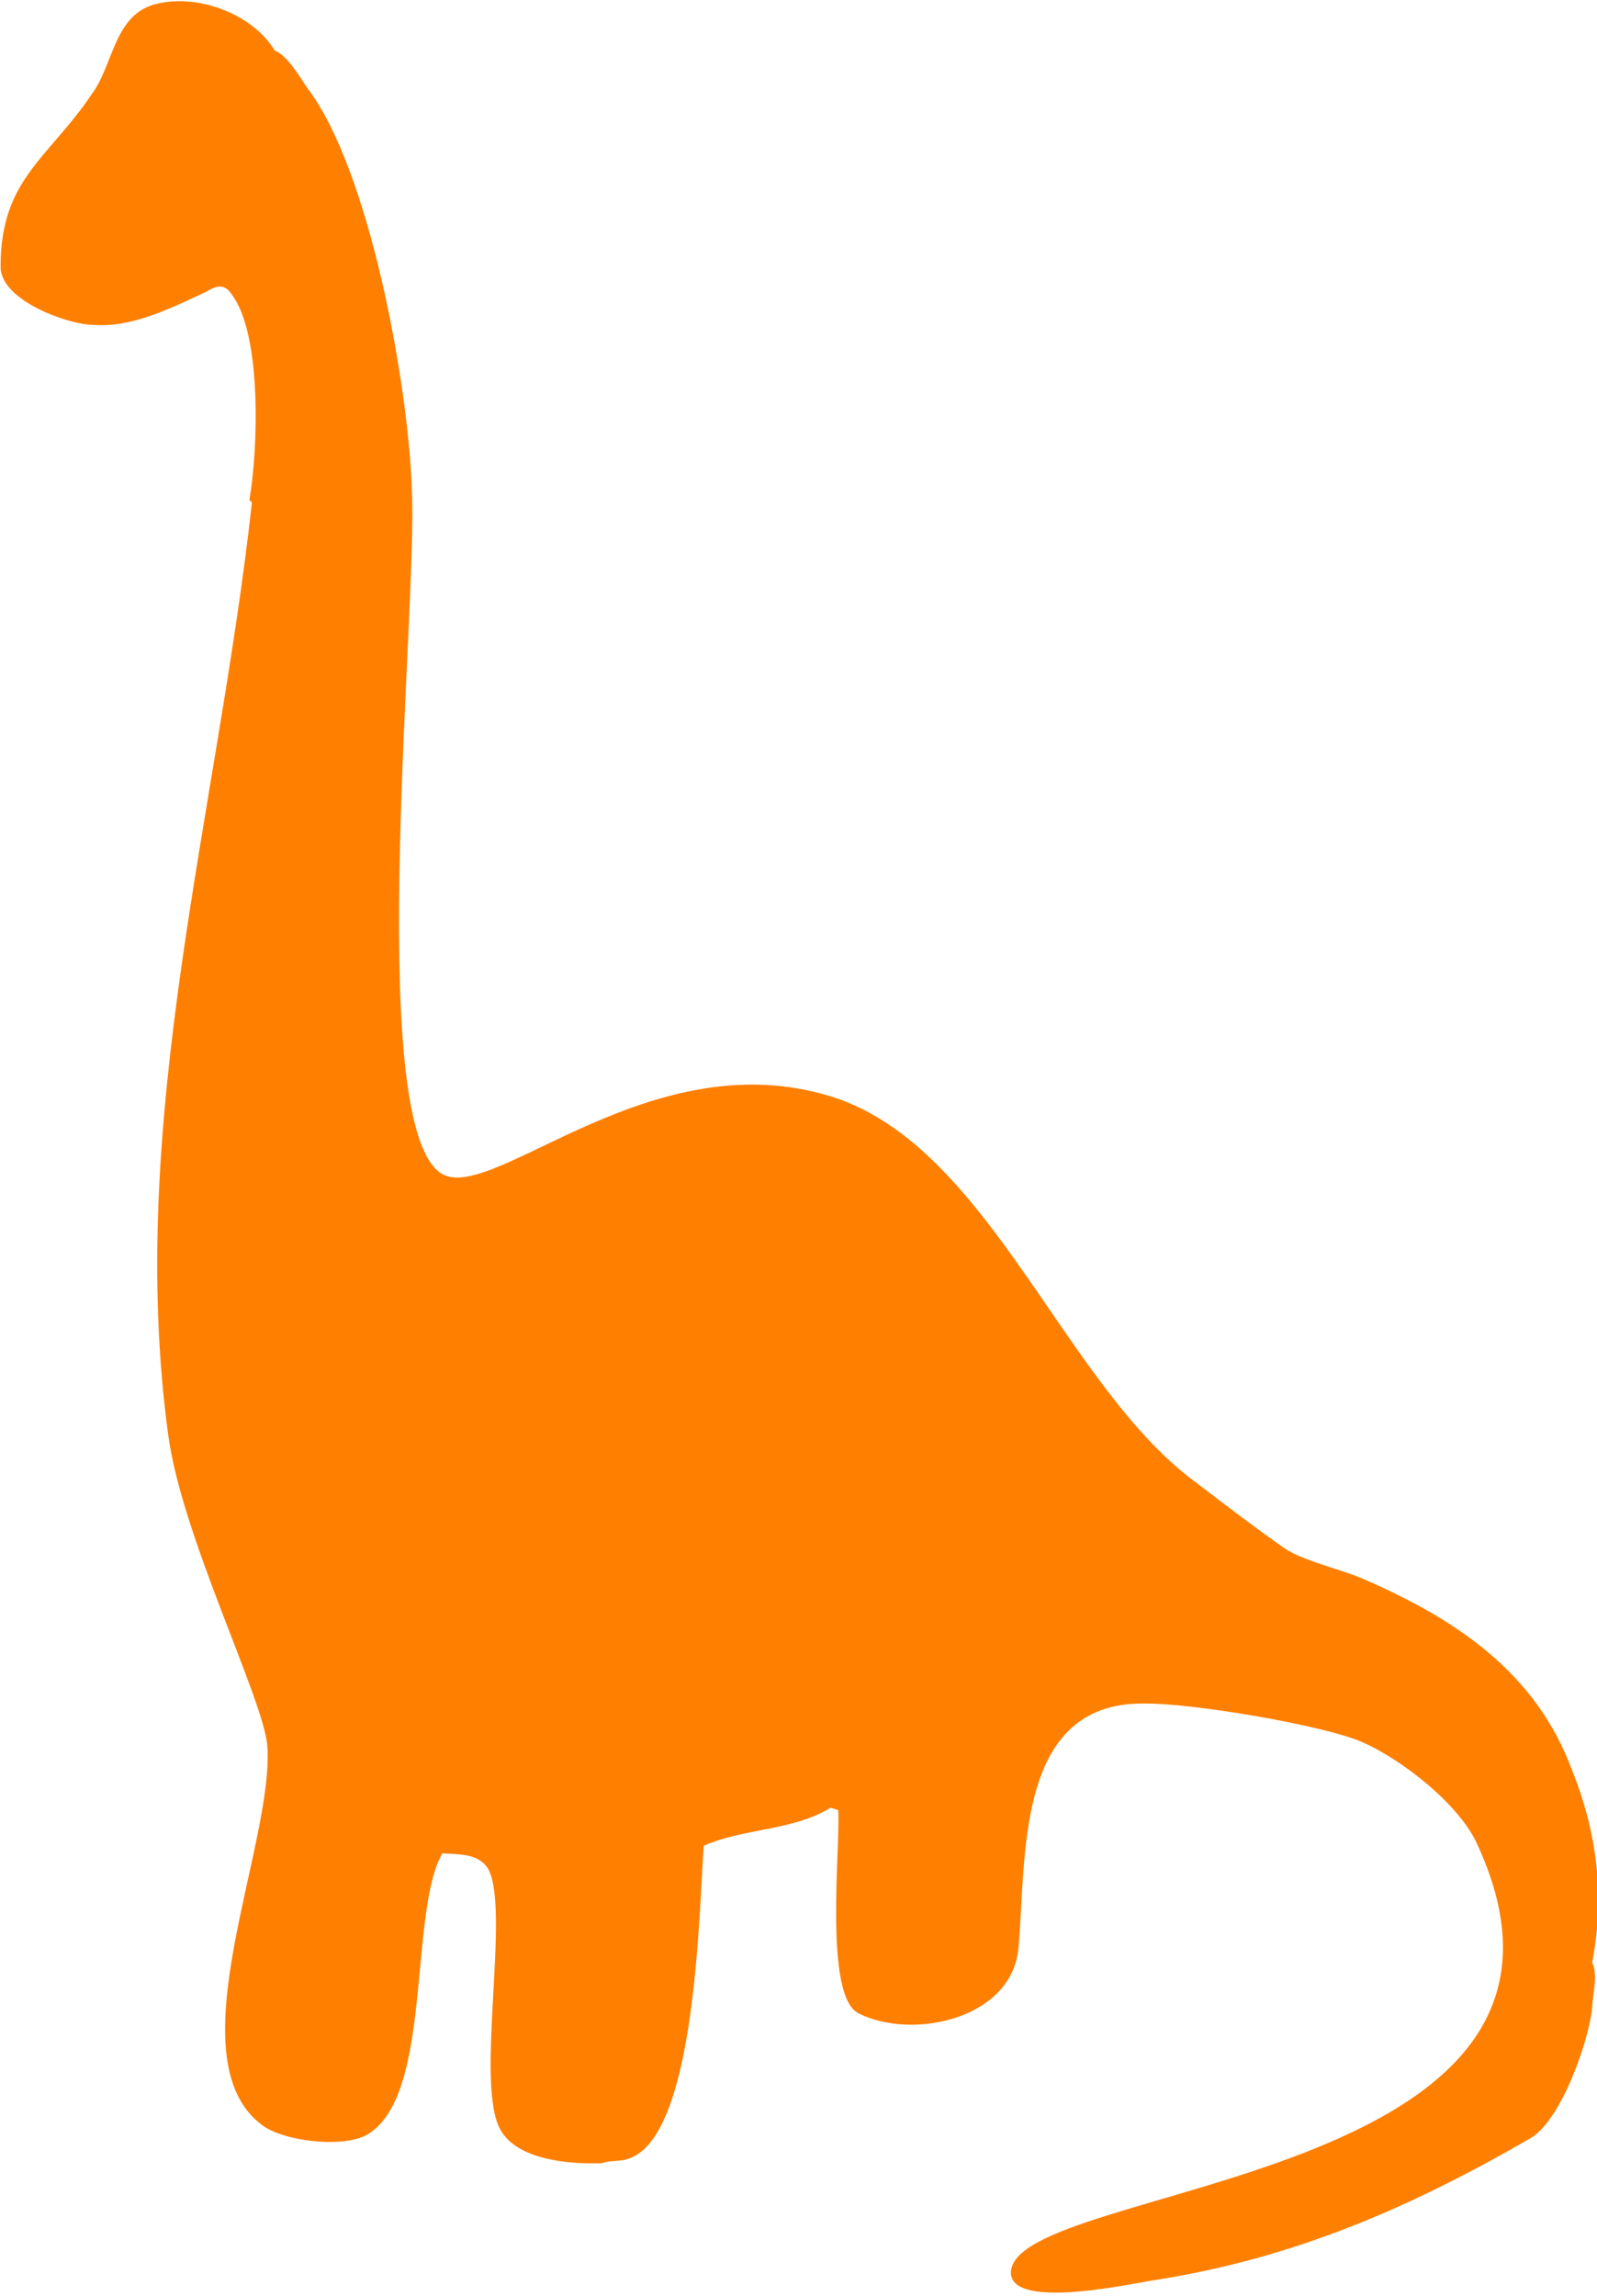 <?xml version="1.0" encoding="UTF-8"?>
<svg viewBox="0 0 188.75 271.25" xmlns="http://www.w3.org/2000/svg">
 <g transform="matrix(1.25 0 0 -1.25 0 271.25)">
  <g transform="scale(.24)">
   <path d="m108.25 884.25c5.055-1.996 9.813-10.41 13-15 24.508-32.355 39.723-117.28 41-158 2.422-44.957-18.266-242.75 10-268 17.73-17.148 79.879 50.012 152 30 64.691-17.199 93.727-113.97 147-153 11.758-9 23.32-17.801 35-26 7.43-4.941 22.371-8.164 31-12 36.395-15.824 67.684-36.656 82-75 9.938-24.746 13.098-49.781 8-76 2.441-4.863 0.148-12.461 0-18-1.398-12.984-11.977-43.559-24-51-47.148-27.324-93.449-47.457-148-56-8.102-1.137-57.176-12.281-57 3 1.129 35.527 245.28 33.902 184 168-6.715 15.844-30.059 34.168-46 41-15.836 6.688-67.148 15.23-85 15-51.648 1.094-46.789-61.199-50-96-2.355-28.418-42-36.645-63-26-13.754 6.758-7.129 64.996-8 80l-3 1c-15.125-9.246-34.043-7.984-50-15-1.863-24.832-2.937-113.31-29-123-3.734-1.645-7.523-0.648-11-2-12.492-0.516-33.293 1.117-40 13-10.379 17.613 4.051 86.988-5 103-3.711 5.957-11.254 5.598-18 6-13.473-23.652-3.484-96.32-30-111-9.687-5.113-32.766-2.324-41 4-35.453 26.254 5.395 111.47 2 150-2.07 19.051-33.801 82.5-39 122-16.707 123.08 19.586 245.47 33 367l-1 1c3.418 19.367 5.078 65.32-7 81-2.836 4.488-6.262 3.316-10 1-13.457-6.141-29.223-14.41-45-13-9.848 0.207-36.316 9.781-36 23-0.074 34.508 19.156 42.738 36 68 8.203 10.91 8.645 30.277 24 35 16.57 4.895 39.008-3.16 48-18" fill="#ff7f00"/>
  </g>
 </g>
</svg>
